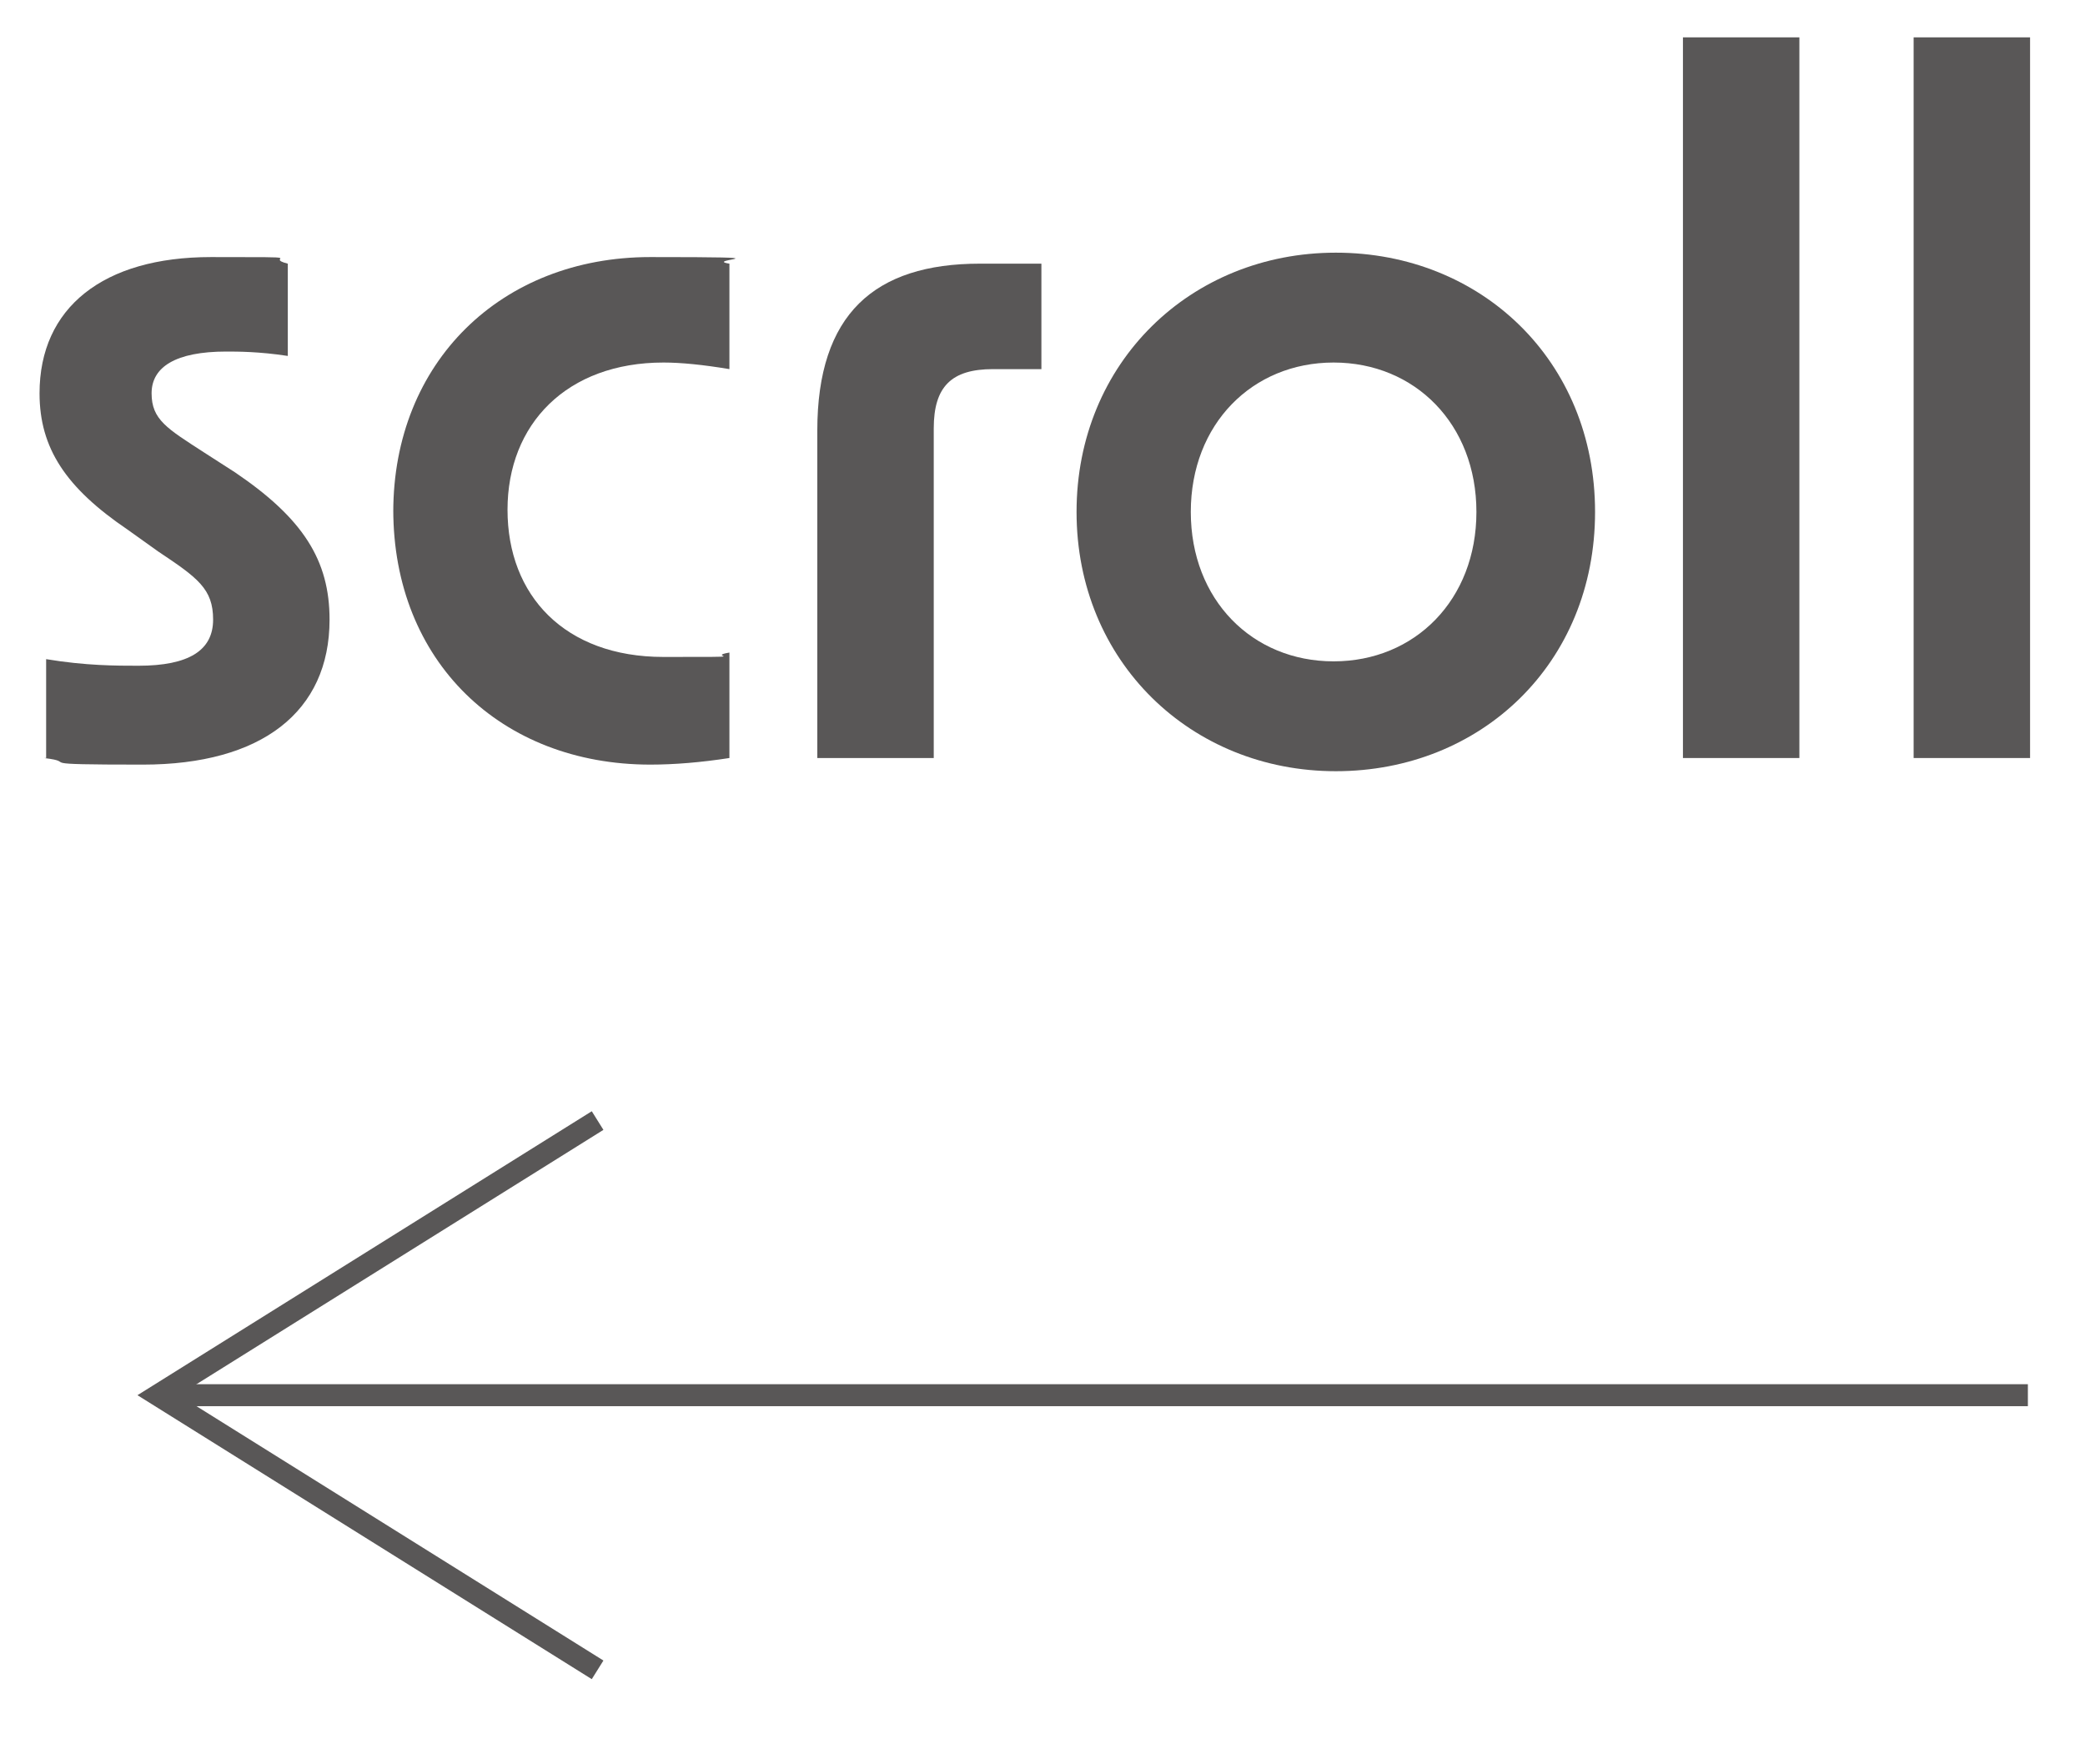 <?xml version="1.0" encoding="UTF-8"?>
<svg id="_レイヤー_1" data-name="レイヤー_1" xmlns="http://www.w3.org/2000/svg" version="1.1" viewBox="0 0 94.9 80.3">
  <!-- Generator: Adobe Illustrator 29.0.0, SVG Export Plug-In . SVG Version: 2.1.0 Build 186)  -->
  <defs>
    <style>
      .st0 {
        fill: #595757;
      }

      .st1 {
        fill: none;
        stroke: #595757;
        stroke-miterlimit: 10;
      }
    </style>
  </defs>
  <g>
    <path class="st0" d="M452.3-4563.5v-.9c.4,0,.6,0,.8,0,.5,0,.7-.1.7-.4s-.1-.4-.5-.6l-.3-.2c-.6-.4-.8-.7-.8-1.2,0-.8.6-1.2,1.6-1.2s.5,0,.7,0v.8c-.3,0-.5,0-.6,0-.5,0-.7.1-.7.4s.1.3.5.5l.3.2c.6.4.9.8.9,1.3,0,.8-.6,1.3-1.7,1.3s-.6,0-.9,0Z"/>
    <path class="st0" d="M455.4-4565.8c0-1.4,1-2.3,2.3-2.3s.5,0,.7,0v1c-.2,0-.4,0-.6,0-.9,0-1.4.6-1.4,1.3s.5,1.3,1.4,1.3.4,0,.6,0v1c-.3,0-.5,0-.7,0-1.4,0-2.3-.9-2.3-2.3Z"/>
    <path class="st0" d="M460.8-4568h.5v1h-.4c-.4,0-.5.2-.5.5v3h-1.1v-3c0-1.1.5-1.5,1.5-1.5Z"/>
    <path class="st0" d="M461.6-4565.8c0-1.4,1-2.4,2.4-2.4s2.4,1,2.4,2.4-1,2.4-2.4,2.4-2.4-1-2.4-2.4ZM464-4564.4c.7,0,1.3-.6,1.3-1.4s-.6-1.4-1.3-1.4-1.3.6-1.3,1.4.6,1.4,1.3,1.4Z"/>
    <path class="st0" d="M467.2-4570.1h1.1v6.6h-1.1v-6.6Z"/>
    <path class="st0" d="M469.3-4570.1h1.1v6.6h-1.1v-6.6Z"/>
  </g>
  <g>
    <polyline class="st1" points="457.3 -4560.2 453.3 -4557.7 457.3 -4555.2"/>
    <line class="st1" x1="470.3" y1="-4557.7" x2="453.3" y2="-4557.7"/>
  </g>
  <g>
    <path class="st0" d="M2.1,34.5v-4.5c1.8.3,3.2.3,4.2.3,2.3,0,3.4-.7,3.4-2.1s-.7-1.9-2.5-3.1l-1.4-1c-2.8-1.9-4-3.7-4-6.2,0-3.9,2.9-6.2,7.8-6.2s2.3,0,3.5.3v4.2c-1.3-.2-2.3-.2-2.8-.2-2.3,0-3.4.7-3.4,1.9s.7,1.6,2.4,2.7l1.4.9c3.1,2.1,4.3,4,4.3,6.7,0,4.2-3.1,6.6-8.5,6.6s-2.8-.1-4.5-.3Z"/>
    <path class="st0" d="M17.9,23.3c0-6.8,4.9-11.6,11.7-11.6s2.3.1,3.6.3v4.8c-1.2-.2-2.2-.3-3-.3-4.4,0-7.1,2.8-7.1,6.7s2.6,6.7,7.1,6.7,1.8,0,3-.2v4.8c-1.3.2-2.5.3-3.6.3-6.8,0-11.7-4.7-11.7-11.6Z"/>
    <path class="st0" d="M44.7,12h2.7v4.8h-2.2c-1.9,0-2.7.8-2.7,2.7v15h-5.3v-14.9c0-5.3,2.6-7.6,7.4-7.6Z"/>
    <path class="st0" d="M49,23.3c0-6.8,5.2-11.8,11.8-11.8s11.8,4.9,11.8,11.8-5.2,11.8-11.8,11.8-11.8-5-11.8-11.8ZM60.7,30.1c3.7,0,6.5-2.8,6.5-6.8s-2.8-6.8-6.5-6.8-6.5,2.8-6.5,6.8,2.8,6.8,6.5,6.8Z"/>
    <path class="st0" d="M76.6,1.7h5.3v32.8h-5.3V1.7Z"/>
    <path class="st0" d="M87.1,1.7h5.3v32.8h-5.3V1.7Z"/>
  </g>
  <g>
    <polyline class="st1" points="27.2 51 7.2 63.5 27.2 76"/>
    <line class="st1" x1="92.3" y1="63.5" x2="7.3" y2="63.5"/>
  </g>
</svg>